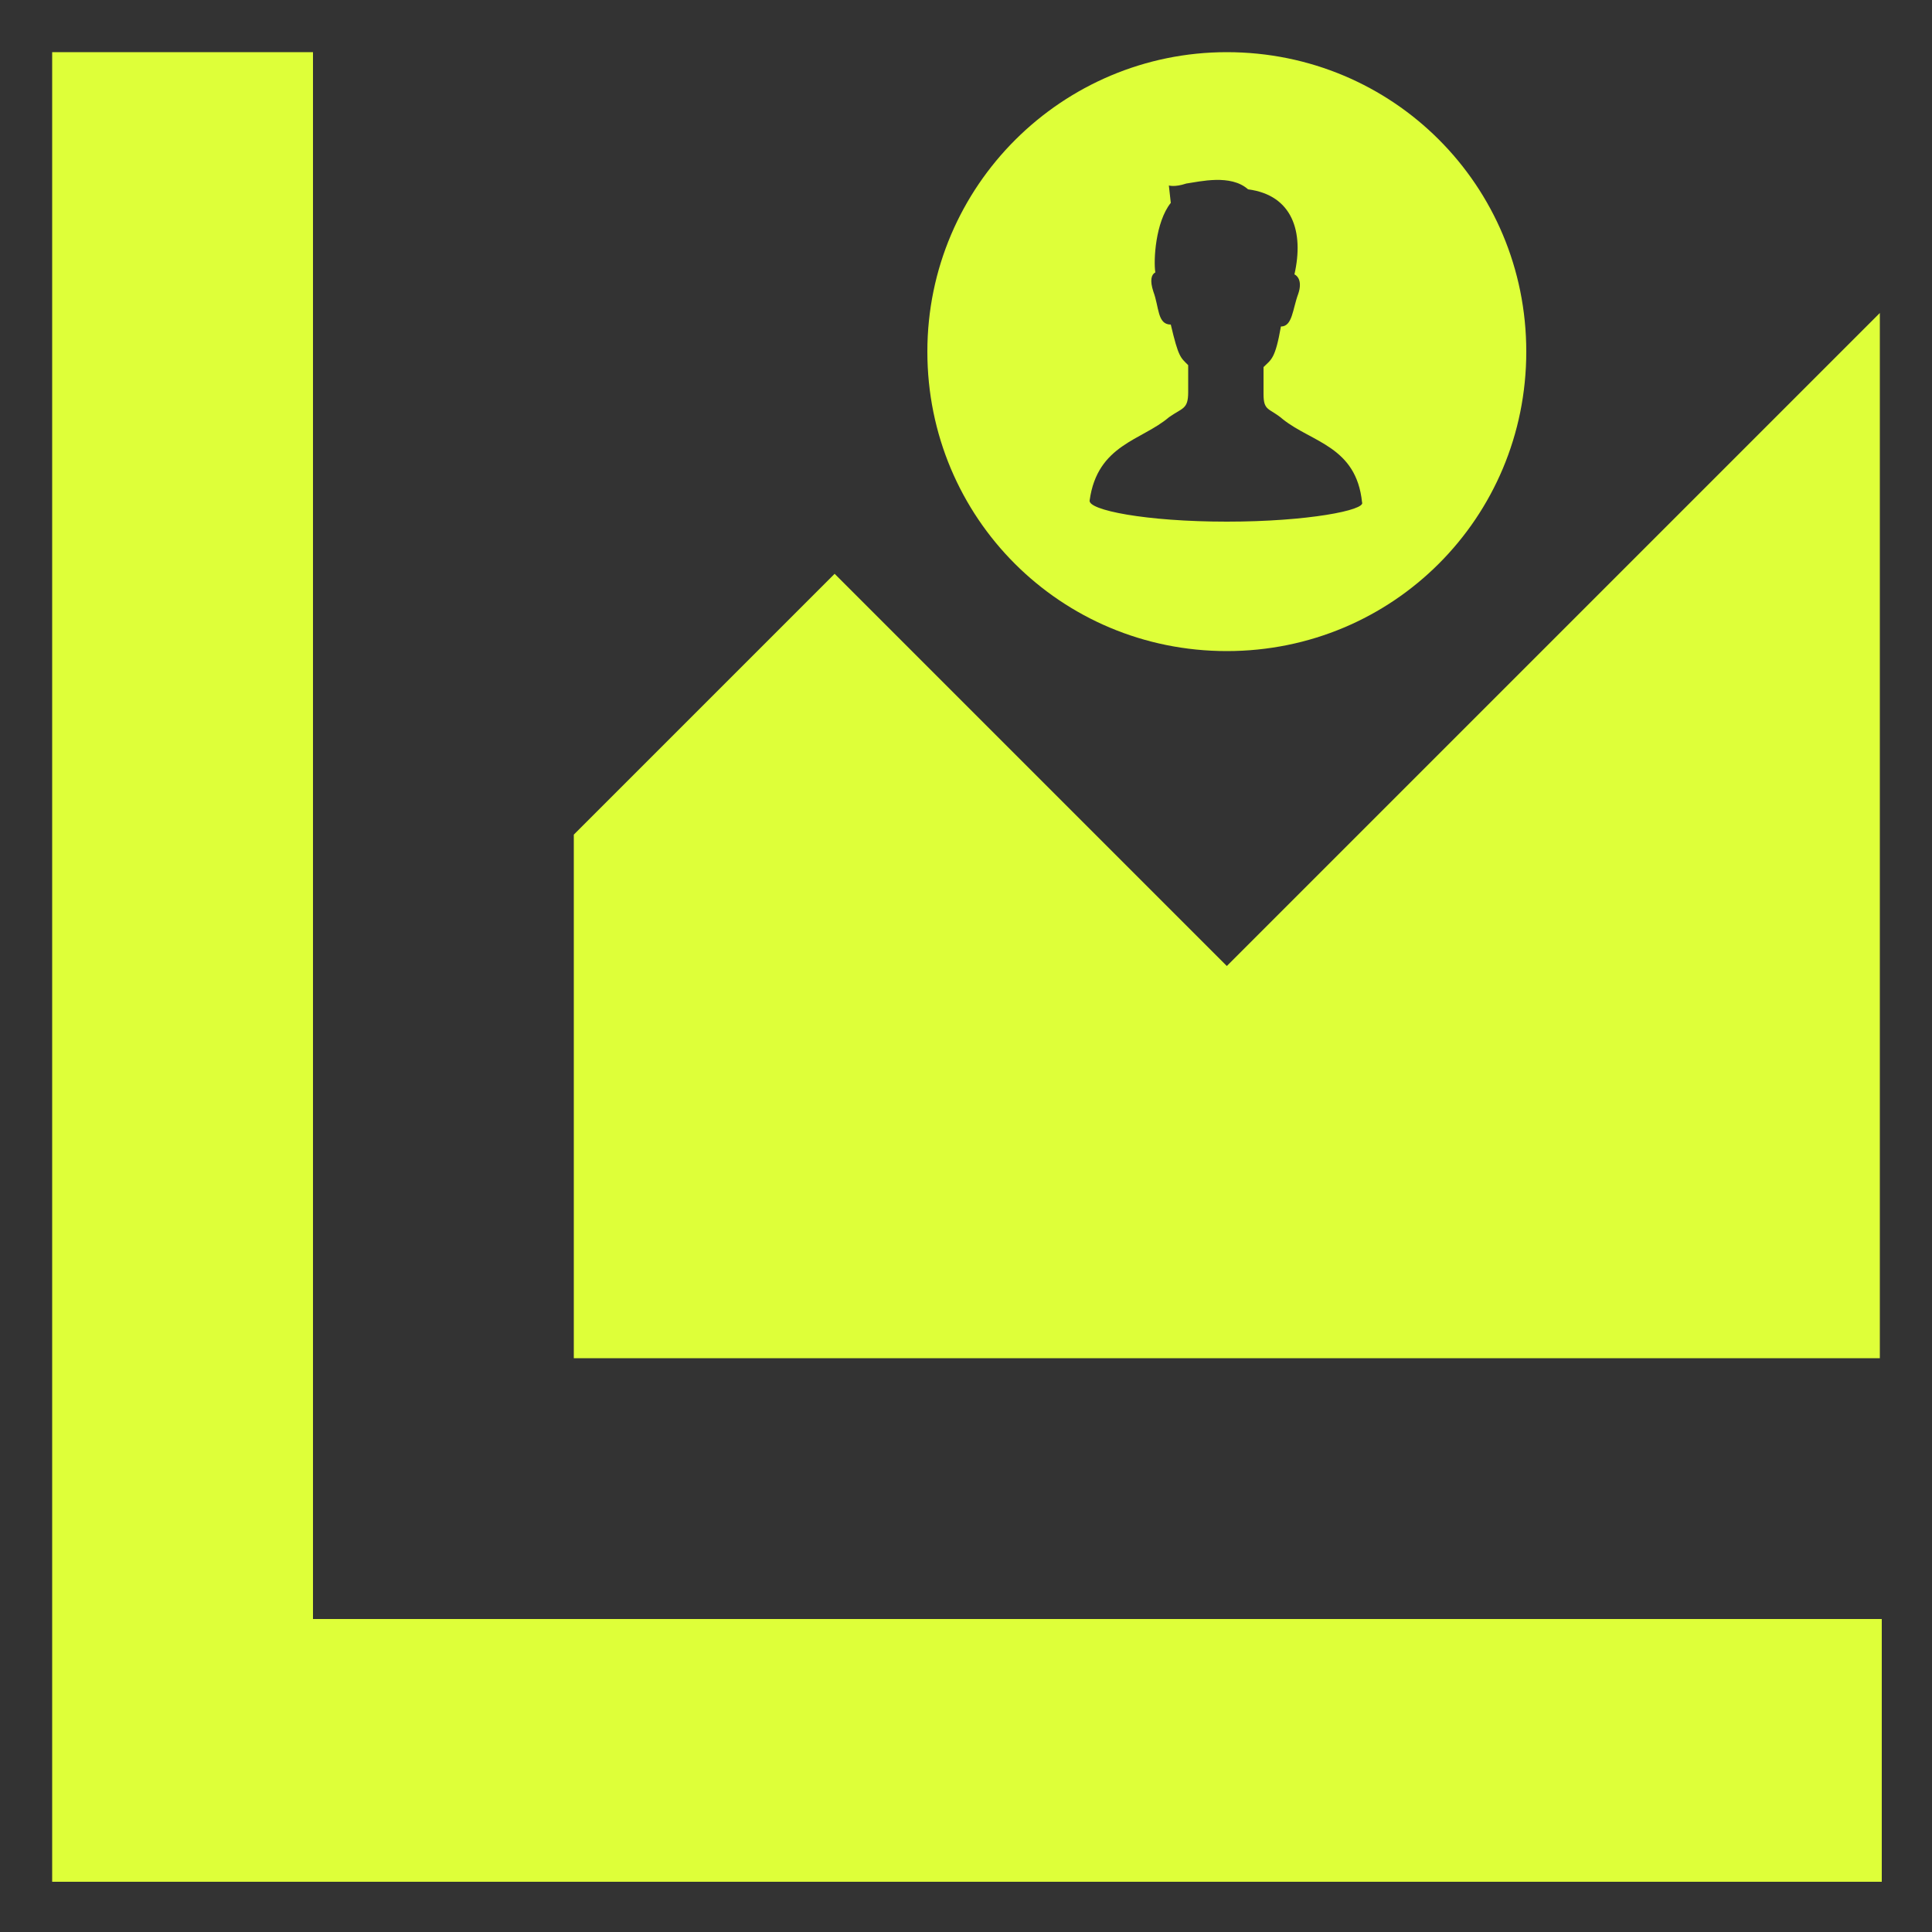 <svg xmlns="http://www.w3.org/2000/svg" xmlns:xlink="http://www.w3.org/1999/xlink" id="Layer_1" x="0px" y="0px" viewBox="0 0 100 100" style="enable-background:new 0 0 100 100;" xml:space="preserve"><rect x="0" y="0" width="100" height="100" fill="#333333" stroke="none"/><style type="text/css">	.st0{fill:#DEFF39;}</style><path class="st0" d="M2.7,2.7v94.7h94.7V83.8H16.2V2.7H2.7z"></path><path class="st0" d="M29.7,43.2l13.5-13.5L63.5,50l33.8-33.8v54.1H29.7V43.2z"></path><g>	<path class="st0" d="M63.5,2.7C55,2.7,48,9.6,48,18.2s6.9,15.5,15.5,15.5S79,26.8,79,18.2S72.1,2.7,63.5,2.7z M63.5,27  c-4.2,0-7.2-0.6-7.1-1.1c0.4-2.9,2.7-3.1,4.1-4.3c0.7-0.5,1-0.4,1-1.3c0-0.3,0-0.9,0-1.4c-0.4-0.4-0.5-0.4-0.9-2.1  c-0.7,0-0.6-0.9-0.9-1.7c-0.2-0.6-0.1-0.9,0.1-1c-0.1-0.6,0-2.6,0.8-3.6l-0.1-0.9c0,0,0.3,0.1,0.9-0.1c0.7-0.1,2.3-0.5,3.2,0.3  c2.3,0.3,2.9,2.2,2.4,4.4c0.2,0.1,0.4,0.4,0.2,1c-0.3,0.8-0.3,1.7-0.9,1.7c-0.3,1.7-0.5,1.7-0.9,2.1c0,0.5,0,1.1,0,1.4  c0,0.9,0.3,0.7,1,1.3c1.5,1.2,3.8,1.4,4.1,4.3C70.7,26.4,67.7,27,63.5,27z"></path></g></svg>